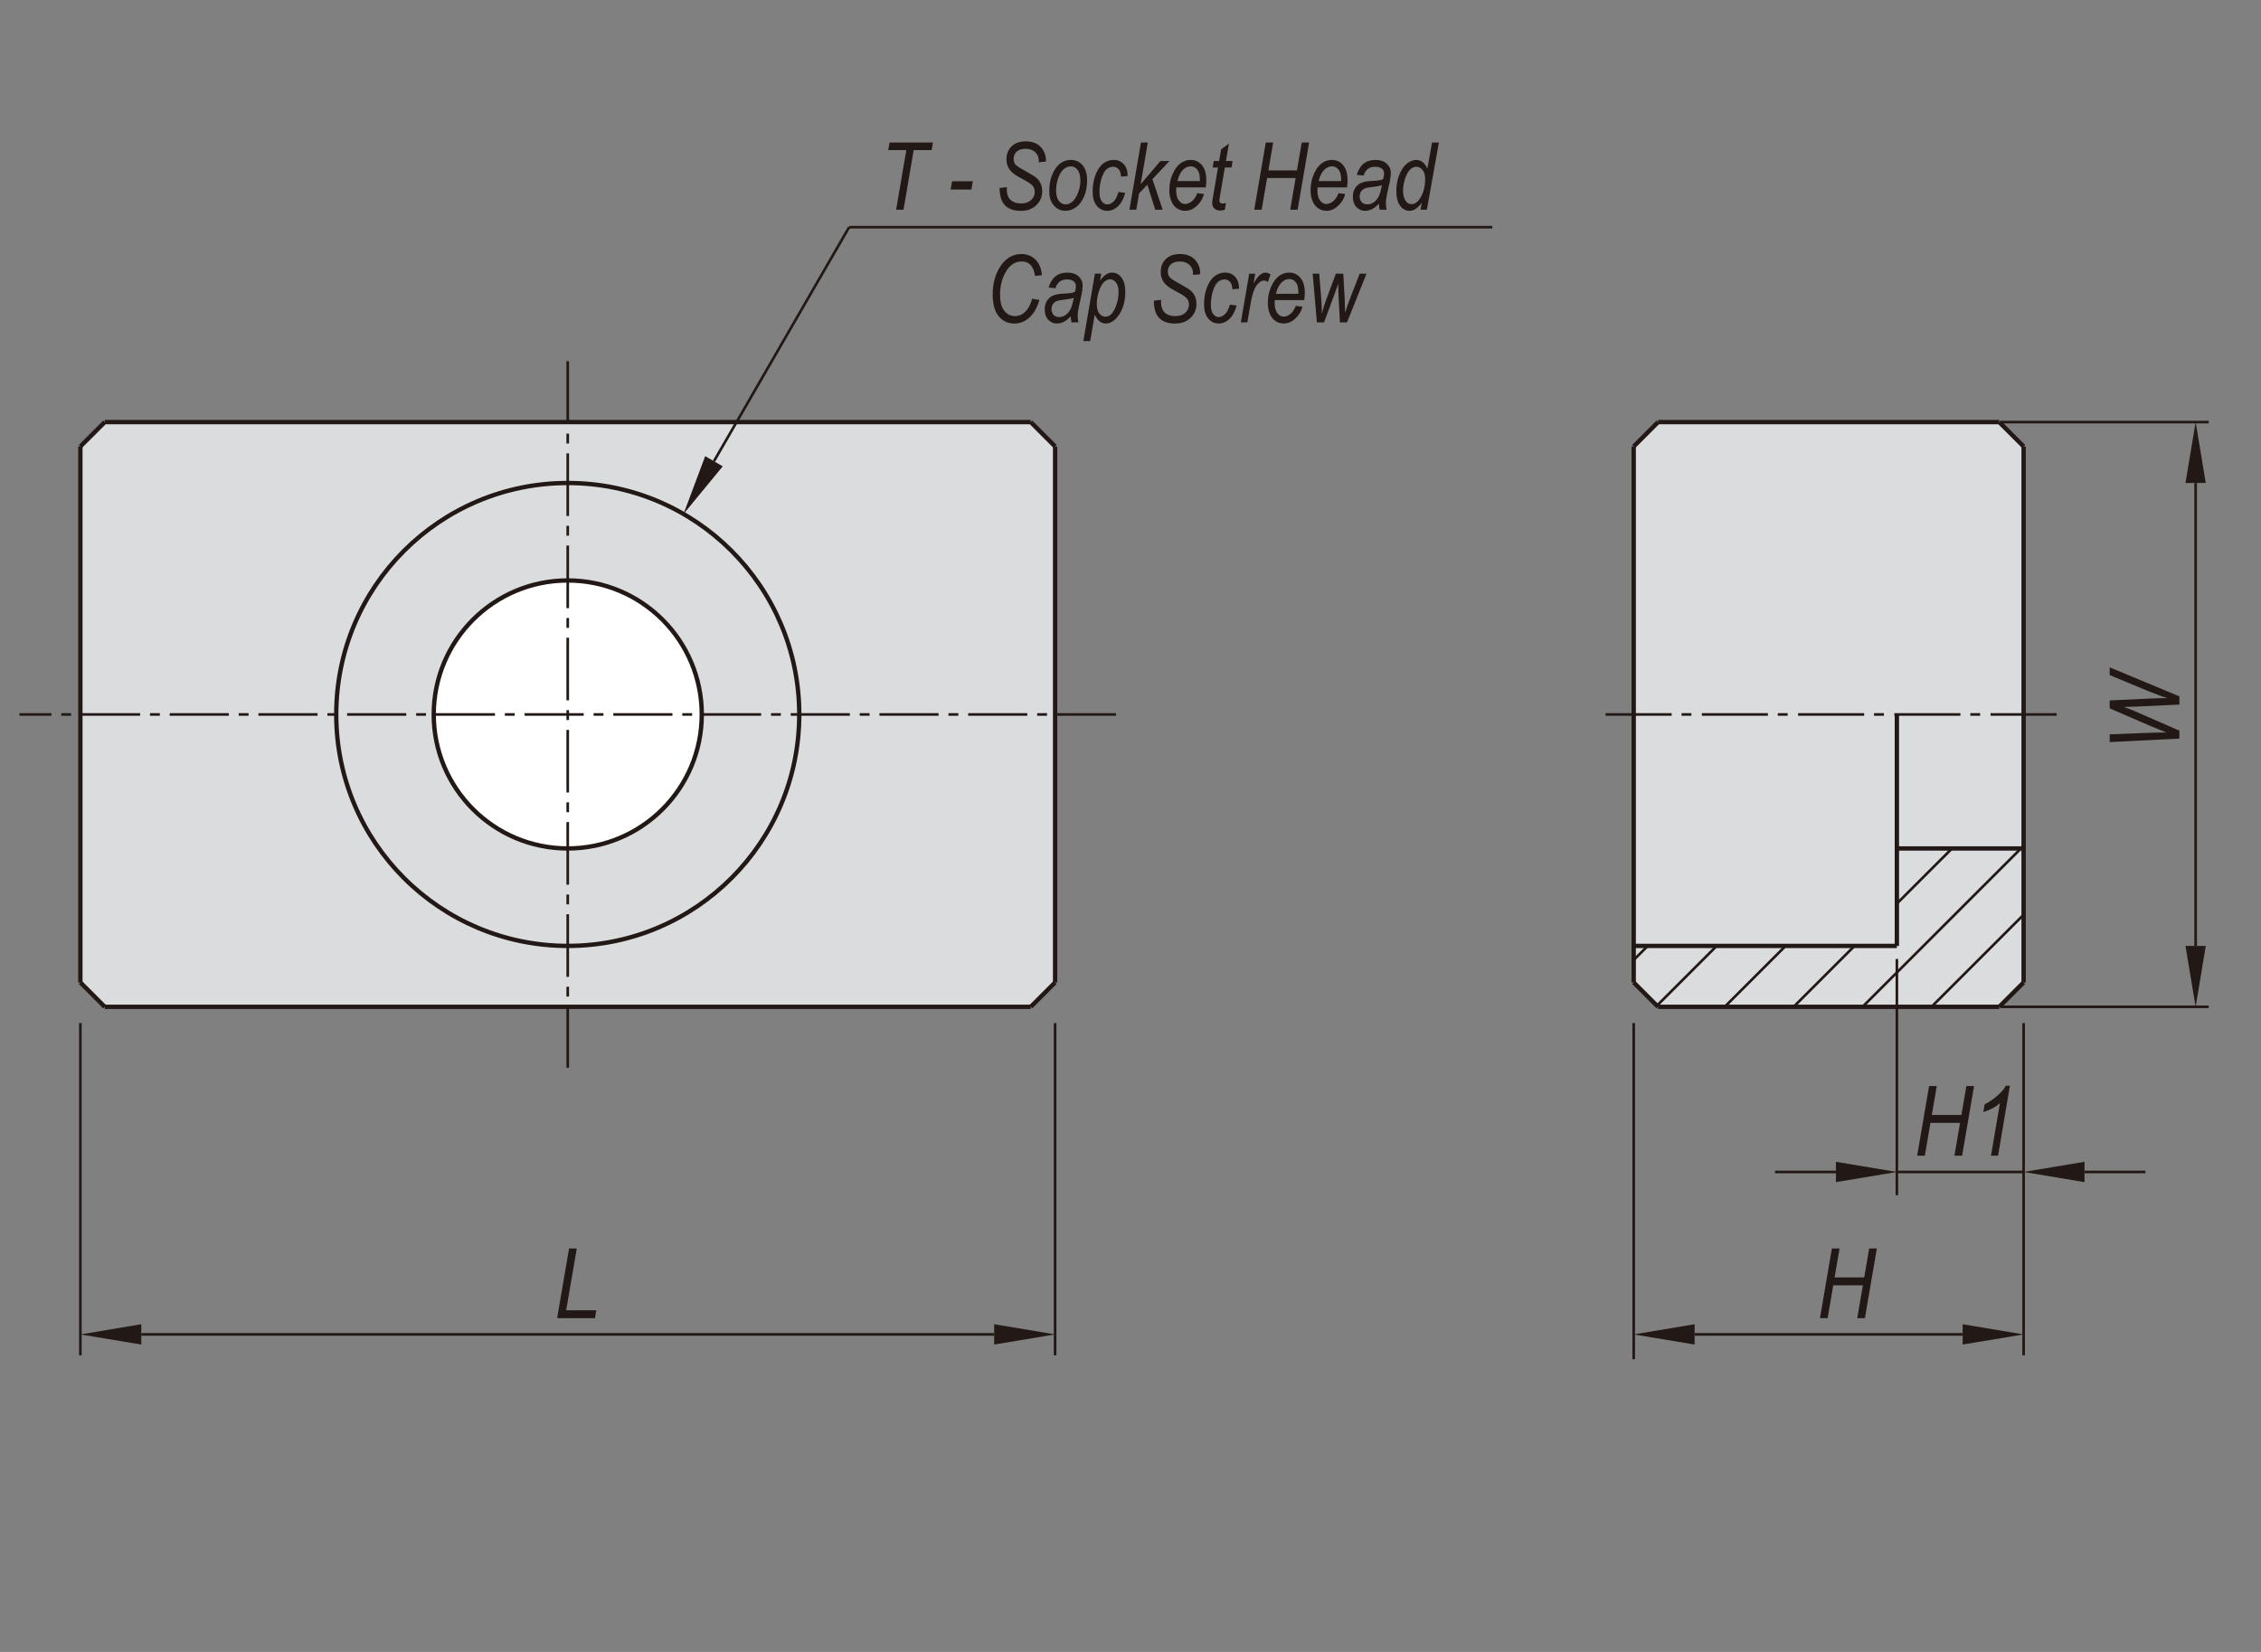 <?xml version="1.0" encoding="utf-8"?>
<!-- Generator: Adobe Illustrator 16.0.3, SVG Export Plug-In . SVG Version: 6.00 Build 0)  -->
<!DOCTYPE svg PUBLIC "-//W3C//DTD SVG 1.1//EN" "http://www.w3.org/Graphics/SVG/1.1/DTD/svg11.dtd">
<svg version="1.1" id="Layer_1" xmlns="http://www.w3.org/2000/svg" xmlns:xlink="http://www.w3.org/1999/xlink" x="0px" y="0px"
	 width="650px" height="475px" viewBox="0 0 650 475" enable-background="new 0 0 650 475" xml:space="preserve">
<rect x="0" y="0" width="650" height="475" fill="#808080" stroke="none"/>
<polygon fill="#DBDCDE" points="303.326,128.377 296.325,121.369 30.11,121.369 23.102,128.377 23.102,282.498 30.11,289.503 
	296.325,289.503 303.326,282.498 "/>
<polygon fill="#DBDCDE" points="581.755,128.377 574.75,121.369 476.667,121.369 469.662,128.377 469.662,282.498 476.667,289.503 
	574.75,289.503 581.755,282.498 "/>
<g>
	<path fill="#FFFFFF" d="M201.748,205.438c0-21.279-17.249-38.53-38.531-38.53s-38.528,17.25-38.528,38.53
		s17.246,38.53,38.528,38.53S201.748,226.717,201.748,205.438"/>
	<polygon fill="#221815" points="40.618,380.775 40.618,386.613 23.104,383.698 	"/>
	<polygon fill="#221815" points="487.174,380.775 487.174,386.613 469.662,383.698 	"/>
	<polygon fill="#221815" points="285.809,380.775 285.809,386.613 303.326,383.698 	"/>
	<polygon fill="#221815" points="207.777,134.092 202.725,131.172 196.494,147.799 	"/>
	<polygon fill="#221815" points="599.259,334.071 599.259,339.911 581.752,336.986 	"/>
	<polygon fill="#221815" points="527.805,334.071 527.805,339.911 545.319,336.986 	"/>
	<polygon fill="#221815" points="564.233,380.775 564.233,386.613 581.755,383.698 	"/>
	<polygon fill="#221815" points="628.289,271.99 634.125,271.99 631.21,289.503 	"/>
	<polygon fill="#221815" points="628.289,138.883 634.125,138.883 631.21,121.369 	"/>
	
		<line fill="none" stroke="#221815" stroke-width="1.25" stroke-miterlimit="10" x1="296.321" y1="289.503" x2="30.11" y2="289.503"/>
	
		<line fill="none" stroke="#221815" stroke-width="1.25" stroke-miterlimit="10" x1="296.321" y1="121.369" x2="30.11" y2="121.369"/>
	
		<line fill="none" stroke="#221815" stroke-width="0.75" stroke-miterlimit="10" stroke-dasharray="17,2.835,2.835,2.835" x1="320.837" y1="205.438" x2="5.589" y2="205.438"/>
	
		<line fill="none" stroke="#221815" stroke-width="1.25" stroke-miterlimit="10" x1="23.104" y1="282.498" x2="23.104" y2="128.377"/>
	
		<line fill="none" stroke="#221815" stroke-width="0.75" stroke-miterlimit="10" x1="23.104" y1="294.176" x2="23.104" y2="389.711"/>
	
		<line fill="none" stroke="#221815" stroke-width="1.25" stroke-miterlimit="10" x1="23.104" y1="282.498" x2="30.112" y2="289.503"/>
	
		<line fill="none" stroke="#221815" stroke-width="1.25" stroke-miterlimit="10" x1="30.11" y1="121.369" x2="23.102" y2="128.375"/>
	
		<line fill="none" stroke="#221815" stroke-width="1.25" stroke-miterlimit="10" x1="469.663" y1="128.377" x2="476.667" y2="121.369"/>
	
		<line fill="none" stroke="#221815" stroke-width="1.25" stroke-miterlimit="10" x1="469.663" y1="271.99" x2="545.319" y2="271.99"/>
	
		<line fill="none" stroke="#221815" stroke-width="1.25" stroke-miterlimit="10" x1="469.663" y1="282.498" x2="476.667" y2="289.503"/>
	
		<line fill="none" stroke="#221815" stroke-width="0.75" stroke-miterlimit="10" stroke-dasharray="19,3,2.835,2.835" x1="591.259" y1="205.438" x2="459.147" y2="205.438"/>
	
		<line fill="none" stroke="#221815" stroke-width="0.75" stroke-miterlimit="10" x1="244.108" y1="65.324" x2="429.001" y2="65.324"/>
	
		<line fill="none" stroke="#221815" stroke-width="1.25" stroke-miterlimit="10" x1="469.663" y1="128.377" x2="469.663" y2="282.498"/>
	
		<line fill="none" stroke="#221815" stroke-width="1.25" stroke-miterlimit="10" x1="303.326" y1="282.498" x2="303.326" y2="128.377"/>
	<path fill="none" stroke="#221815" stroke-width="1.25" stroke-miterlimit="10" d="M229.773,205.438
		c0-36.759-29.8-66.555-66.553-66.555c-36.757,0-66.557,29.795-66.557,66.555c0,36.752,29.8,66.55,66.557,66.55
		C199.973,271.988,229.773,242.19,229.773,205.438z"/>
	
		<line fill="none" stroke="#221815" stroke-width="0.75" stroke-miterlimit="10" stroke-dasharray="18,2.835,2.835,2.835" x1="163.216" y1="103.855" x2="163.216" y2="307.018"/>
	
		<line fill="none" stroke="#221815" stroke-width="0.75" stroke-miterlimit="10" x1="40.618" y1="383.696" x2="285.813" y2="383.696"/>
	
		<line fill="none" stroke="#221815" stroke-width="0.75" stroke-miterlimit="10" x1="469.663" y1="294.176" x2="469.663" y2="390.843"/>
	
		<line fill="none" stroke="#221815" stroke-width="0.75" stroke-miterlimit="10" x1="303.326" y1="294.176" x2="303.326" y2="389.711"/>
	
		<line fill="none" stroke="#221815" stroke-width="1.25" stroke-miterlimit="10" x1="296.321" y1="289.503" x2="303.326" y2="282.497"/>
	
		<line fill="none" stroke="#221815" stroke-width="0.75" stroke-miterlimit="10" x1="205.246" y1="132.632" x2="244.111" y2="65.322"/>
	<path fill="none" stroke="#221815" stroke-width="1.25" stroke-miterlimit="10" d="M201.748,205.438
		c0-21.279-17.249-38.53-38.531-38.53s-38.528,17.25-38.528,38.53s17.246,38.53,38.528,38.53S201.748,226.717,201.748,205.438z"/>
	
		<line fill="none" stroke="#221815" stroke-width="1.25" stroke-miterlimit="10" x1="303.326" y1="128.377" x2="296.325" y2="121.369"/>
	
		<line fill="none" stroke="#221815" stroke-width="0.75" stroke-miterlimit="10" x1="631.21" y1="138.883" x2="631.21" y2="271.99"/>
	
		<line fill="none" stroke="#221815" stroke-width="1.25" stroke-miterlimit="10" x1="581.755" y1="282.498" x2="581.755" y2="128.377"/>
	
		<line fill="none" stroke="#221815" stroke-width="1.25" stroke-miterlimit="10" x1="545.319" y1="205.438" x2="545.319" y2="271.988"/>
	
		<line fill="none" stroke="#221815" stroke-width="0.75" stroke-miterlimit="10" x1="575.104" y1="289.503" x2="634.966" y2="289.503"/>
	
		<line fill="none" stroke="#221815" stroke-width="0.75" stroke-miterlimit="10" x1="581.755" y1="294.176" x2="581.755" y2="389.711"/>
	
		<line fill="none" stroke="#221815" stroke-width="0.75" stroke-miterlimit="10" x1="545.319" y1="275.746" x2="545.319" y2="343.666"/>
	
		<line fill="none" stroke="#221815" stroke-width="0.75" stroke-miterlimit="10" x1="581.755" y1="336.99" x2="545.319" y2="336.99"/>
	
		<line fill="none" stroke="#221815" stroke-width="0.75" stroke-miterlimit="10" x1="564.233" y1="383.696" x2="487.174" y2="383.696"/>
	
		<line fill="none" stroke="#221815" stroke-width="0.75" stroke-miterlimit="10" x1="527.805" y1="336.99" x2="510.293" y2="336.99"/>
	
		<line fill="none" stroke="#221815" stroke-width="0.75" stroke-miterlimit="10" x1="599.259" y1="336.99" x2="616.776" y2="336.99"/>
	
		<line fill="none" stroke="#221815" stroke-width="1.25" stroke-miterlimit="10" x1="476.667" y1="289.503" x2="574.75" y2="289.503"/>
	
		<line fill="none" stroke="#221815" stroke-width="1.25" stroke-miterlimit="10" x1="574.743" y1="289.503" x2="581.752" y2="282.497"/>
	
		<line fill="none" stroke="#221815" stroke-width="0.75" stroke-miterlimit="10" x1="575.104" y1="121.369" x2="634.966" y2="121.369"/>
	
		<line fill="none" stroke="#221815" stroke-width="1.25" stroke-miterlimit="10" x1="545.319" y1="243.967" x2="581.755" y2="243.967"/>
	
		<line fill="none" stroke="#221815" stroke-width="1.25" stroke-miterlimit="10" x1="574.743" y1="121.369" x2="476.667" y2="121.369"/>
	
		<line fill="none" stroke="#221815" stroke-width="1.25" stroke-miterlimit="10" x1="574.743" y1="121.369" x2="581.752" y2="128.375"/>
</g>
<g>
	<path fill="#221815" d="M160.164,379.028l3.432-20.043h2.219l-3.057,17.773h8.671l-0.383,2.27H160.164z"/>
</g>
<g>
</g>
<g>
	<path fill="#221815" d="M257.621,60.301l2.932-17.139h-5.201l0.383-2.188h12.465l-0.369,2.188h-5.166l-2.919,17.139H257.621z"/>
	<path fill="#221815" d="M273.29,54.5l0.409-2.386h5.972l-0.409,2.386H273.29z"/>
	<path fill="#221815" d="M287.37,54.052l2.07-0.237l-0.013,0.648c0,0.864,0.176,1.63,0.528,2.3c0.264,0.511,0.71,0.928,1.34,1.25
		c0.63,0.322,1.38,0.482,2.252,0.482c1.206,0,2.161-0.319,2.865-0.958c0.705-0.639,1.057-1.434,1.057-2.385
		c0-0.669-0.2-1.25-0.6-1.744c-0.408-0.484-1.373-1.126-2.894-1.926c-1.178-0.624-1.977-1.094-2.396-1.411
		c-0.761-0.571-1.323-1.202-1.687-1.892c-0.363-0.69-0.544-1.479-0.544-2.367c0-1.547,0.495-2.795,1.483-3.744
		c0.989-0.949,2.345-1.424,4.067-1.424c1.187,0,2.202,0.224,3.045,0.672s1.514,1.103,2.01,1.964s0.745,1.784,0.745,2.769
		l-0.013,0.409l-2.057,0.198l0.013-0.436c0-0.626-0.156-1.208-0.468-1.746c-0.313-0.538-0.758-0.955-1.338-1.25
		s-1.248-0.443-2.004-0.443c-1.081,0-1.923,0.265-2.525,0.793c-0.602,0.529-0.903,1.226-0.903,2.09c0,0.785,0.226,1.389,0.678,1.812
		c0.452,0.423,1.575,1.118,3.368,2.083c1.31,0.712,2.201,1.29,2.675,1.733c0.473,0.444,0.84,0.976,1.101,1.595
		c0.261,0.62,0.392,1.316,0.392,2.089c0,1.617-0.567,2.964-1.703,4.04c-1.135,1.077-2.622,1.615-4.46,1.615
		c-1.989,0-3.498-0.529-4.527-1.588S287.379,56.32,287.37,54.052z"/>
	<path fill="#221815" d="M301.648,54.988c0-2.522,0.567-4.654,1.701-6.394s2.654-2.61,4.562-2.61c1.336,0,2.439,0.512,3.309,1.536
		s1.305,2.48,1.305,4.37c0,1.731-0.296,3.278-0.89,4.641c-0.593,1.362-1.362,2.384-2.307,3.065
		c-0.945,0.681-1.936,1.021-2.973,1.021c-1.362,0-2.487-0.503-3.375-1.51C302.092,58.102,301.648,56.729,301.648,54.988z
		 M303.612,54.751c0,1.327,0.264,2.329,0.791,3.006s1.187,1.015,1.978,1.015c0.624,0,1.248-0.252,1.872-0.758
		s1.169-1.343,1.635-2.512s0.699-2.369,0.699-3.599c0-1.336-0.264-2.349-0.791-3.039s-1.178-1.035-1.951-1.035
		c-0.677,0-1.334,0.25-1.971,0.751c-0.638,0.501-1.174,1.33-1.608,2.485C303.83,52.222,303.612,53.45,303.612,54.751z"/>
	<path fill="#221815" d="M321.542,55.199l1.951,0.25c-0.493,1.749-1.196,3.048-2.109,3.896c-0.915,0.849-1.935,1.272-3.059,1.272
		c-1.213,0-2.218-0.479-3.013-1.437c-0.796-0.958-1.193-2.347-1.193-4.166c0-1.784,0.292-3.406,0.877-4.865
		c0.584-1.459,1.322-2.518,2.215-3.177c0.892-0.659,1.883-0.989,2.973-0.989c1.178,0,2.14,0.413,2.888,1.239
		c0.746,0.826,1.115,1.96,1.107,3.401l-1.926,0.158c0-0.914-0.213-1.615-0.641-2.103c-0.427-0.488-0.953-0.732-1.578-0.732
		c-0.696,0-1.324,0.231-1.883,0.692c-0.56,0.462-1.044,1.314-1.453,2.558c-0.41,1.244-0.615,2.622-0.615,4.133
		c0,1.125,0.224,1.98,0.669,2.564c0.446,0.585,0.979,0.877,1.597,0.877c0.636,0,1.245-0.294,1.828-0.883
		S321.215,56.403,321.542,55.199z"/>
	<path fill="#221815" d="M324.693,60.301l3.309-19.327h1.979l-2.058,11.972l5.682-6.646h2.598l-4.904,5.221l2.953,8.78h-2.137
		l-2.277-7.186l-2.37,2.485l-0.809,4.7H324.693z"/>
	<path fill="#221815" d="M344.191,55.542l1.912,0.237c-0.316,1.362-1.052,2.549-2.204,3.56c-0.96,0.853-2.029,1.279-3.208,1.279
		c-0.837,0-1.598-0.227-2.284-0.679c-0.687-0.453-1.232-1.129-1.637-2.03c-0.405-0.901-0.607-1.976-0.607-3.224
		c0-1.644,0.31-3.177,0.93-4.601c0.619-1.424,1.378-2.463,2.274-3.118s1.867-0.982,2.913-0.982c1.327,0,2.41,0.505,3.25,1.516
		c0.839,1.011,1.259,2.439,1.259,4.285c0,0.686-0.048,1.389-0.144,2.109h-8.479c-0.026,0.281-0.04,0.53-0.04,0.75
		c0,1.314,0.252,2.312,0.755,2.991c0.503,0.68,1.108,1.019,1.814,1.019c0.671,0,1.331-0.267,1.979-0.801
		C343.324,57.319,343.83,56.548,344.191,55.542z M338.484,52.075h6.459v-0.489c0-1.252-0.246-2.191-0.739-2.817
		s-1.123-0.939-1.889-0.939c-0.828,0-1.588,0.353-2.278,1.058C339.345,49.593,338.828,50.655,338.484,52.075z"/>
	<path fill="#221815" d="M352.444,58.363l-0.333,1.951c-0.452,0.149-0.893,0.224-1.319,0.224c-0.71,0-1.271-0.193-1.686-0.58
		s-0.621-0.905-0.621-1.556c0-0.308,0.096-1.021,0.287-2.14l1.39-8.117h-1.542l0.316-1.846h1.542l0.575-3.362l2.248-1.648
		l-0.857,5.01h1.911l-0.316,1.846h-1.911l-1.322,7.724c-0.167,0.999-0.251,1.586-0.251,1.763c0,0.31,0.068,0.535,0.205,0.676
		c0.137,0.141,0.339,0.212,0.608,0.212C351.767,58.521,352.126,58.469,352.444,58.363z"/>
	<path fill="#221815" d="M360.579,60.301l3.31-19.327h2.126l-1.375,8.029h8.21l1.375-8.029h2.126l-3.309,19.327h-2.127l1.56-9.11
		h-8.209l-1.56,9.11H360.579z"/>
	<path fill="#221815" d="M384.796,55.542l1.912,0.237c-0.316,1.362-1.052,2.549-2.204,3.56c-0.96,0.853-2.029,1.279-3.208,1.279
		c-0.837,0-1.598-0.227-2.284-0.679c-0.687-0.453-1.232-1.129-1.637-2.03c-0.405-0.901-0.607-1.976-0.607-3.224
		c0-1.644,0.31-3.177,0.93-4.601c0.619-1.424,1.378-2.463,2.274-3.118s1.867-0.982,2.913-0.982c1.327,0,2.41,0.505,3.25,1.516
		c0.839,1.011,1.259,2.439,1.259,4.285c0,0.686-0.048,1.389-0.144,2.109h-8.479c-0.026,0.281-0.04,0.53-0.04,0.75
		c0,1.314,0.252,2.312,0.755,2.991c0.503,0.68,1.108,1.019,1.814,1.019c0.671,0,1.331-0.267,1.979-0.801
		C383.929,57.319,384.435,56.548,384.796,55.542z M379.089,52.075h6.459v-0.489c0-1.252-0.246-2.191-0.739-2.817
		s-1.123-0.939-1.889-0.939c-0.828,0-1.588,0.353-2.278,1.058C379.951,49.593,379.433,50.655,379.089,52.075z"/>
	<path fill="#221815" d="M396.419,58.561c-0.72,0.756-1.396,1.288-2.029,1.595c-0.632,0.308-1.273,0.461-1.923,0.461
		c-1.019,0-1.864-0.365-2.536-1.094s-1.008-1.723-1.008-2.979c0-0.896,0.197-1.679,0.593-2.347c0.395-0.668,0.949-1.18,1.663-1.536
		c0.714-0.356,1.735-0.565,3.063-0.626c1.123-0.062,1.893-0.127,2.31-0.198c0.418-0.07,0.774-0.176,1.071-0.316
		c0.188-0.668,0.281-1.213,0.281-1.635c0-0.585-0.222-1.054-0.665-1.408s-1.086-0.53-1.927-0.53c-1.691,0-2.789,0.844-3.291,2.531
		l-1.979-0.198c0.855-2.865,2.651-4.298,5.388-4.298c1.351,0,2.422,0.354,3.214,1.061s1.188,1.597,1.188,2.669
		c0,0.735-0.104,1.597-0.314,2.586l-0.753,3.465c-0.24,1.103-0.36,1.995-0.36,2.678c0,0.47,0.074,1.09,0.224,1.859h-2.009
		C396.524,59.862,396.457,59.282,396.419,58.561z M397.28,53.208c-0.492,0.229-1.325,0.404-2.498,0.527
		c-1.199,0.123-2.023,0.281-2.471,0.475s-0.797,0.488-1.048,0.883c-0.25,0.396-0.376,0.853-0.376,1.371
		c0,0.712,0.2,1.274,0.599,1.688c0.399,0.413,0.932,0.62,1.598,0.62c0.63,0,1.237-0.193,1.822-0.58
		c0.586-0.387,1.063-0.945,1.431-1.674S397.019,54.685,397.28,53.208z"/>
	<path fill="#221815" d="M408.741,58.271c-1.11,1.564-2.281,2.347-3.515,2.347c-1.057,0-1.955-0.479-2.695-1.437
		c-0.739-0.958-1.109-2.395-1.109-4.311c0-1.714,0.297-3.285,0.892-4.713s1.327-2.481,2.196-3.158
		c0.87-0.677,1.735-1.015,2.597-1.015c1.429,0,2.507,0.839,3.234,2.518l1.351-7.528h1.967l-3.457,19.327h-1.818L408.741,58.271z
		 M403.373,54.435l-0.014,0.567c0,1.16,0.271,2.109,0.813,2.848c0.417,0.571,0.967,0.857,1.649,0.857
		c0.887,0,1.698-0.563,2.435-1.688c0.967-1.503,1.45-3.349,1.45-5.537c0-1.125-0.248-1.995-0.744-2.61
		c-0.497-0.615-1.087-0.923-1.771-0.923c-0.665,0-1.29,0.294-1.876,0.883c-0.585,0.589-1.056,1.472-1.41,2.65
		S403.373,53.644,403.373,54.435z"/>
	<path fill="#221815" d="M296.717,85.898l2.096,0.356c-0.668,2.268-1.646,3.964-2.933,5.089c-1.288,1.125-2.696,1.688-4.226,1.688
		c-1.872,0-3.386-0.699-4.542-2.096s-1.733-3.463-1.733-6.196c0-3.19,0.725-5.889,2.175-8.095c1.573-2.399,3.608-3.599,6.104-3.599
		c1.6,0,2.938,0.532,4.015,1.595c1.076,1.063,1.698,2.558,1.865,4.482l-1.978,0.224c-0.413-2.777-1.686-4.166-3.818-4.166
		c-1.861,0-3.366,0.952-4.516,2.854c-1.15,1.903-1.725,4.155-1.725,6.757c0,2.021,0.408,3.544,1.224,4.568
		c0.816,1.024,1.848,1.536,3.094,1.536c1.071,0,2.01-0.387,2.817-1.16C295.629,88.786,296.322,87.507,296.717,85.898z"/>
	<path fill="#221815" d="M307.826,90.961c-0.72,0.756-1.396,1.288-2.029,1.595s-1.273,0.461-1.923,0.461
		c-1.019,0-1.864-0.365-2.536-1.094s-1.008-1.723-1.008-2.979c0-0.896,0.197-1.679,0.592-2.347s0.95-1.18,1.664-1.536
		c0.714-0.356,1.735-0.565,3.064-0.626c1.122-0.062,1.892-0.127,2.31-0.198s0.774-0.176,1.071-0.316
		c0.188-0.668,0.281-1.213,0.281-1.635c0-0.585-0.222-1.054-0.665-1.408s-1.086-0.53-1.927-0.53c-1.691,0-2.789,0.844-3.292,2.531
		l-1.978-0.198c0.855-2.865,2.651-4.298,5.387-4.298c1.351,0,2.421,0.354,3.214,1.061c0.792,0.708,1.188,1.597,1.188,2.669
		c0,0.735-0.104,1.597-0.313,2.586l-0.753,3.465c-0.241,1.103-0.361,1.995-0.361,2.678c0,0.47,0.074,1.09,0.224,1.859h-2.009
		C307.93,92.262,307.863,91.682,307.826,90.961z M308.686,85.608c-0.492,0.229-1.325,0.404-2.498,0.527
		c-1.2,0.123-2.023,0.281-2.471,0.475c-0.448,0.193-0.797,0.488-1.047,0.883s-0.376,0.853-0.376,1.371
		c0,0.712,0.199,1.274,0.599,1.688s0.932,0.62,1.597,0.62c0.63,0,1.238-0.193,1.823-0.58c0.585-0.387,1.062-0.945,1.43-1.674
		C308.11,88.188,308.425,87.085,308.686,85.608z"/>
	<path fill="#221815" d="M311.444,98.067L314.76,78.7h1.832l-0.343,1.951c0.69-0.879,1.299-1.476,1.824-1.792
		c0.524-0.316,1.075-0.475,1.653-0.475c1.059,0,1.953,0.479,2.684,1.437s1.096,2.36,1.096,4.206c0,1.74-0.296,3.327-0.887,4.759
		s-1.373,2.54-2.345,3.322c-0.754,0.606-1.542,0.91-2.365,0.91c-1.375,0-2.439-0.856-3.192-2.57l-1.307,7.619H311.444z
		 M315.312,87.432c0,1.176,0.238,2.074,0.715,2.693s1.073,0.928,1.79,0.928c0.568,0,1.067-0.188,1.495-0.566
		c0.612-0.544,1.142-1.441,1.587-2.692c0.446-1.251,0.669-2.513,0.669-3.786c0-1.194-0.238-2.109-0.715-2.746
		c-0.477-0.636-1.056-0.955-1.737-0.955c-0.542,0-1.094,0.244-1.652,0.731c-0.561,0.487-1.059,1.345-1.496,2.574
		C315.531,84.843,315.312,86.116,315.312,87.432z"/>
	<path fill="#221815" d="M331.707,86.452l2.07-0.237l-0.014,0.648c0,0.864,0.177,1.63,0.528,2.3c0.265,0.511,0.711,0.928,1.341,1.25
		c0.629,0.322,1.38,0.482,2.251,0.482c1.206,0,2.161-0.319,2.866-0.958c0.704-0.639,1.057-1.434,1.057-2.385
		c0-0.669-0.2-1.25-0.601-1.744c-0.408-0.484-1.373-1.126-2.894-1.926c-1.178-0.624-1.977-1.094-2.396-1.411
		c-0.761-0.571-1.323-1.202-1.687-1.892s-0.544-1.479-0.544-2.367c0-1.547,0.494-2.795,1.482-3.744
		c0.989-0.949,2.345-1.424,4.067-1.424c1.187,0,2.202,0.224,3.046,0.672s1.514,1.103,2.01,1.964
		c0.497,0.861,0.745,1.784,0.745,2.769l-0.013,0.409l-2.057,0.198l0.013-0.436c0-0.626-0.156-1.208-0.468-1.746
		c-0.313-0.538-0.758-0.955-1.338-1.25s-1.249-0.443-2.004-0.443c-1.082,0-1.923,0.265-2.525,0.793
		c-0.602,0.529-0.902,1.226-0.902,2.09c0,0.785,0.226,1.389,0.678,1.812c0.451,0.423,1.574,1.118,3.368,2.083
		c1.31,0.712,2.201,1.29,2.674,1.733c0.474,0.444,0.841,0.976,1.102,1.595c0.261,0.62,0.392,1.316,0.392,2.089
		c0,1.617-0.567,2.964-1.702,4.04c-1.136,1.077-2.622,1.615-4.461,1.615c-1.989,0-3.498-0.529-4.527-1.588
		S331.715,88.72,331.707,86.452z"/>
	<path fill="#221815" d="M353.566,87.599l1.951,0.25c-0.493,1.749-1.196,3.048-2.109,3.896c-0.915,0.849-1.935,1.272-3.059,1.272
		c-1.213,0-2.218-0.479-3.013-1.437c-0.796-0.958-1.193-2.347-1.193-4.166c0-1.784,0.292-3.406,0.877-4.865
		c0.584-1.459,1.322-2.518,2.215-3.177c0.892-0.659,1.883-0.989,2.973-0.989c1.178,0,2.14,0.413,2.888,1.239
		c0.746,0.826,1.115,1.96,1.107,3.401l-1.926,0.158c0-0.914-0.213-1.615-0.641-2.103c-0.427-0.488-0.953-0.732-1.578-0.732
		c-0.696,0-1.324,0.231-1.883,0.692c-0.56,0.462-1.044,1.314-1.453,2.558c-0.41,1.244-0.615,2.622-0.615,4.133
		c0,1.125,0.224,1.98,0.669,2.564c0.446,0.585,0.979,0.877,1.597,0.877c0.636,0,1.245-0.294,1.828-0.883
		S353.239,88.803,353.566,87.599z"/>
	<path fill="#221815" d="M356.727,92.701l2.397-14.001h1.738l-0.489,2.861c1.146-2.118,2.298-3.177,3.454-3.177
		c0.394,0,0.875,0.171,1.445,0.514l-0.804,2.215c-0.342-0.299-0.7-0.448-1.077-0.448c-0.718,0-1.434,0.473-2.147,1.417
		c-0.713,0.945-1.273,2.612-1.679,5.003l-0.979,5.616H356.727z"/>
	<path fill="#221815" d="M372.509,87.942l1.912,0.237c-0.316,1.362-1.052,2.549-2.204,3.56c-0.96,0.853-2.029,1.279-3.208,1.279
		c-0.837,0-1.598-0.227-2.284-0.679c-0.687-0.453-1.232-1.129-1.637-2.03c-0.405-0.901-0.607-1.976-0.607-3.224
		c0-1.644,0.31-3.177,0.93-4.601c0.619-1.424,1.378-2.463,2.274-3.118s1.867-0.982,2.913-0.982c1.327,0,2.41,0.505,3.25,1.516
		c0.839,1.011,1.259,2.439,1.259,4.285c0,0.686-0.048,1.389-0.144,2.109h-8.479c-0.026,0.281-0.04,0.53-0.04,0.75
		c0,1.314,0.252,2.312,0.755,2.991c0.503,0.68,1.108,1.019,1.814,1.019c0.671,0,1.331-0.267,1.979-0.801
		C371.642,89.719,372.148,88.948,372.509,87.942z M366.802,84.475h6.459v-0.489c0-1.252-0.246-2.191-0.739-2.817
		s-1.123-0.939-1.889-0.939c-0.828,0-1.588,0.353-2.278,1.058C367.664,81.993,367.146,83.055,366.802,84.475z"/>
	<path fill="#221815" d="M378.583,92.701L377.375,78.7h1.872l0.527,6.289c0.123,1.521,0.211,3.23,0.264,5.128
		c0.352-1.397,0.777-2.769,1.279-4.113l2.729-7.304h2.133l0.385,7c0.053,0.993,0.088,2.413,0.105,4.258
		c0.36-1.187,0.945-2.821,1.754-4.904l2.465-6.354h1.965l-5.612,14.001h-2.034l-0.422-8.213c-0.035-0.571-0.058-1.564-0.066-2.979
		c-0.298,0.949-0.649,1.964-1.053,3.045l-3.029,8.147H378.583z"/>
</g>
<g>
	<path fill="#221815" d="M523.207,379.028l3.432-20.043h2.205l-1.426,8.326h8.514l1.426-8.326h2.205l-3.432,20.043h-2.205
		l1.617-9.447h-8.513l-1.618,9.447H523.207z"/>
</g>
<g>
	<path fill="#221815" d="M551.149,332.321l3.432-20.043h2.205l-1.426,8.326h8.514l1.426-8.326h2.205l-3.432,20.043h-2.205
		l1.617-9.447h-8.513l-1.618,9.447H551.149z"/>
	<path fill="#221815" d="M572.381,332.321l2.568-15.135c-1.125,1.075-2.719,1.937-4.783,2.584l0.397-2.242
		c1.308-0.638,2.615-1.545,3.922-2.721c0.997-0.884,1.71-1.755,2.14-2.611h1.182l-3.401,20.125H572.381z"/>
</g>
<g>
	<path fill="#221815" d="M626.54,212.366l-20.043,1.017v-2.229l9.912-0.383c2.169-0.091,3.878-0.137,5.127-0.137l1.313,0.014
		l-4.813-1.967l-11.539-5v-2.275l11.717-0.547c1.431-0.063,3.044-0.104,4.84-0.123c-0.456-0.137-1.126-0.364-2.01-0.684
		c-1.513-0.556-2.598-0.971-3.254-1.244l-11.293-4.689v-2.229l20.043,8.35v2.355l-12.136,0.563
		c-1.057,0.046-2.332,0.087-3.826,0.124c1.313,0.474,2.296,0.852,2.952,1.134l13.01,5.683V212.366z"/>
</g>
<g>
	
		<line fill="none" stroke="#221815" stroke-width="0.75" stroke-miterlimit="10" x1="495.819" y1="289.503" x2="513.336" y2="271.99"/>
	
		<line fill="none" stroke="#221815" stroke-width="0.75" stroke-miterlimit="10" x1="476.333" y1="289.174" x2="493.525" y2="271.988"/>
	
		<line fill="none" stroke="#221815" stroke-width="0.75" stroke-miterlimit="10" x1="469.663" y1="276.034" x2="473.704" y2="271.99"/>
	
		<line fill="none" stroke="#221815" stroke-width="0.75" stroke-miterlimit="10" x1="515.632" y1="289.503" x2="533.15" y2="271.99"/>
	
		<line fill="none" stroke="#221815" stroke-width="0.75" stroke-miterlimit="10" x1="545.319" y1="259.819" x2="561.176" y2="243.965"/>
	
		<line fill="none" stroke="#221815" stroke-width="0.75" stroke-miterlimit="10" x1="535.448" y1="289.503" x2="580.99" y2="243.967"/>
	
		<line fill="none" stroke="#221815" stroke-width="0.75" stroke-miterlimit="10" x1="555.269" y1="289.503" x2="581.755" y2="263.017"/>
</g>
</svg>
